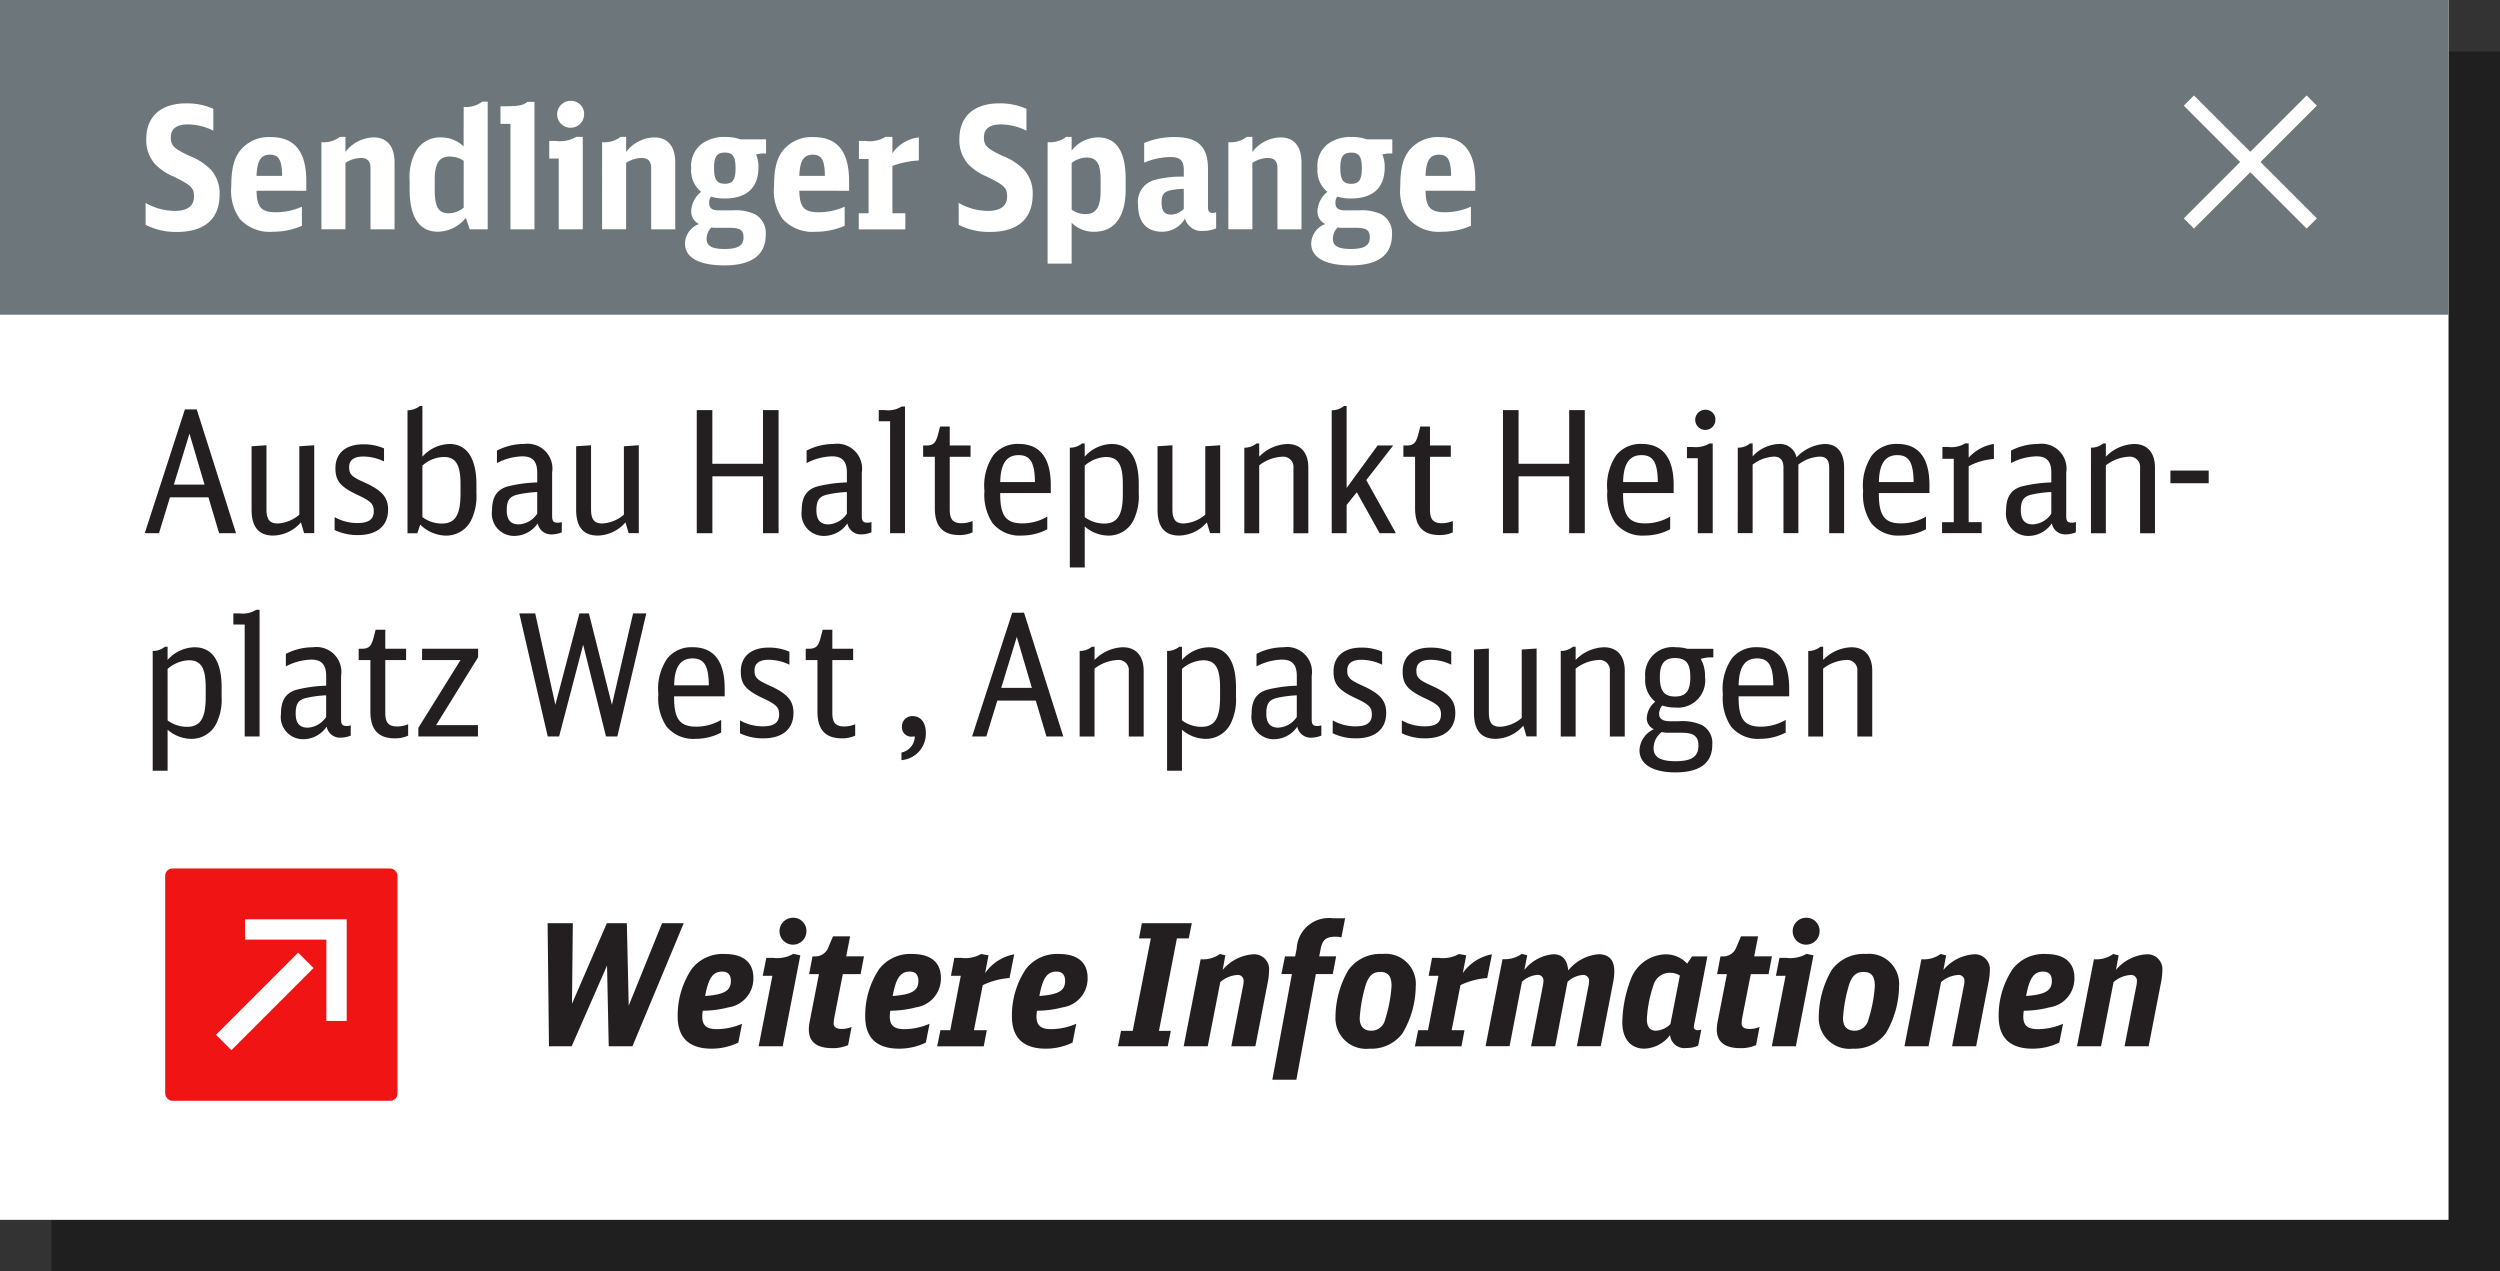 <svg id="EX" xmlns="http://www.w3.org/2000/svg" width="216.941" height="110.321" viewBox="0 0 216.941 110.321">
  <rect x="0" y="0" width="216.941" height="110.321" fill="#333333" stroke="none"/>
  <title>pK6</title>
  <rect x="4.467" y="4.467" width="212.474" height="105.854" opacity="0.4"/>
  <rect width="212.474" height="105.854" fill="#fff"/>
  <rect width="212.474" height="27.309" fill="#6d767a"/>
  <g>
    <path d="M690.671,502.531a5.153,5.153,0,0,0,2.542.69c1.088,0,1.661-.426,1.661-1.249,0-.749-.25-.984-1.749-1.72a4.822,4.822,0,0,1-1.616-1.072,3.115,3.115,0,0,1-.778-2.189c0-1.969,1.264-3.1,3.468-3.1a5.649,5.649,0,0,1,2.351.471v1.9a4.994,4.994,0,0,0-2.219-.544c-.97,0-1.47.382-1.47,1.116s.25.971,1.661,1.632a5.19,5.19,0,0,1,1.836,1.205,3.048,3.048,0,0,1,.735,2.13c0,2.116-1.293,3.248-3.718,3.248a5.8,5.8,0,0,1-2.7-.617Z" transform="translate(-678.038 -484.921)" fill="#fff"/>
    <path d="M700.3,501.473c.029,1.44.411,1.866,1.689,1.866a5.5,5.5,0,0,0,2.248-.484v1.66a6.191,6.191,0,0,1-2.5.515,3.508,3.508,0,0,1-2.88-1.1,4.218,4.218,0,0,1-.749-2.851c0-1.646.279-2.615.97-3.321a3.189,3.189,0,0,1,2.454-.94c2.071,0,3.086,1.249,3.086,3.821v.837Zm2.219-1.293c-.015-1.366-.279-1.837-1.059-1.837s-1.116.529-1.16,1.837Z" transform="translate(-678.038 -484.921)" fill="#fff"/>
    <path d="M705.93,497.256a2.254,2.254,0,0,0,1.6-.456h.484v1.309a3.142,3.142,0,0,1,2.439-1.264c1.176,0,1.822.778,1.822,2.174v5.8H710.19v-5.29c0-.617-.265-.9-.837-.9a2.506,2.506,0,0,0-1.338.427v5.76H705.93Z" transform="translate(-678.038 -484.921)" fill="#fff"/>
    <path d="M718.275,494.2a2.281,2.281,0,0,0,1.6-.455h.484v11.079H718.8l-.338-1a3.187,3.187,0,0,1-2.409,1.205c-1.632,0-2.469-1.249-2.469-3.688v-.765a4.608,4.608,0,0,1,.6-2.63,2.419,2.419,0,0,1,2.1-1.1,2.832,2.832,0,0,1,1.984.778Zm0,4.673a2.18,2.18,0,0,0-1.22-.367c-.9,0-1.293.6-1.293,1.983v.926c0,1.455.338,2.014,1.19,2.014a2.082,2.082,0,0,0,1.322-.485Z" transform="translate(-678.038 -484.921)" fill="#fff"/>
    <path d="M722.334,504.823v-9.154h-.867v-1.528h.6c.97,0,1.425-.1,1.733-.382h.617v11.064Z" transform="translate(-678.038 -484.921)" fill="#fff"/>
    <path d="M726.523,504.823v-6.143H725.7v-1.527h.588a2.737,2.737,0,0,0,1.749-.354h.572v8.023Zm2.2-9.992a1.169,1.169,0,1,1-1.161-1.161A1.14,1.14,0,0,1,728.728,494.831Z" transform="translate(-678.038 -484.921)" fill="#fff"/>
    <path d="M730.287,497.256a2.254,2.254,0,0,0,1.6-.456h.484v1.309a3.142,3.142,0,0,1,2.439-1.264c1.176,0,1.822.778,1.822,2.174v5.8h-2.087v-5.29c0-.617-.265-.9-.837-.9a2.506,2.506,0,0,0-1.338.427v5.76h-2.086Z" transform="translate(-678.038 -484.921)" fill="#fff"/>
    <path d="M744.308,498.24a2.258,2.258,0,0,0-.661.088,2.666,2.666,0,0,1,.206,1.117c0,1.763-1.015,2.7-2.925,2.7a4.022,4.022,0,0,1-1.189-.161.85.85,0,0,0-.162.515c0,.484.235.676.838.676h1.16a4.077,4.077,0,0,1,1.984.338,1.859,1.859,0,0,1,.926,1.778c0,1.763-1.22,2.659-3.586,2.659-2.2,0-3.424-.676-3.424-1.9a1.857,1.857,0,0,1,1.22-1.689,1.2,1.2,0,0,1-.676-1.117,2.225,2.225,0,0,1,.867-1.675,2.368,2.368,0,0,1-.867-2.043,2.4,2.4,0,0,1,.926-2.131,3.293,3.293,0,0,1,2.027-.588,3.858,3.858,0,0,1,1.323.206h2.219v1.22Zm-4.129,6.451a2.985,2.985,0,0,1-.411-.03,1.4,1.4,0,0,0-.412,1c0,.6.471.866,1.543.866,1.19,0,1.66-.294,1.66-1.014,0-.617-.293-.822-1.2-.822ZM740,499.5c0,1.014.25,1.366.94,1.366s.926-.353.926-1.352-.234-1.352-.926-1.352S740,498.52,740,499.5Z" transform="translate(-678.038 -484.921)" fill="#fff"/>
    <path d="M747.4,501.473c.029,1.44.411,1.866,1.689,1.866a5.5,5.5,0,0,0,2.248-.484v1.66a6.191,6.191,0,0,1-2.5.515,3.508,3.508,0,0,1-2.88-1.1,4.218,4.218,0,0,1-.749-2.851c0-1.646.279-2.615.97-3.321a3.189,3.189,0,0,1,2.454-.94c2.071,0,3.086,1.249,3.086,3.821v.837Zm2.219-1.293c-.015-1.366-.279-1.837-1.059-1.837s-1.116.529-1.16,1.837Z" transform="translate(-678.038 -484.921)" fill="#fff"/>
    <path d="M752.557,503.428h.853V498.71h-.838v-1.557h.573a2.636,2.636,0,0,0,1.734-.354h.6v1.426a3.207,3.207,0,0,1,2.293-1.381v2a8.113,8.113,0,0,0-2.293.47v4.115H756.6v1.4h-4.041Z" transform="translate(-678.038 -484.921)" fill="#fff"/>
    <path d="M761.229,502.531a5.153,5.153,0,0,0,2.542.69c1.088,0,1.661-.426,1.661-1.249,0-.749-.25-.984-1.749-1.72a4.822,4.822,0,0,1-1.616-1.072,3.115,3.115,0,0,1-.778-2.189c0-1.969,1.264-3.1,3.468-3.1a5.649,5.649,0,0,1,2.351.471v1.9a4.994,4.994,0,0,0-2.219-.544c-.97,0-1.47.382-1.47,1.116s.25.971,1.661,1.632a5.19,5.19,0,0,1,1.836,1.205,3.048,3.048,0,0,1,.735,2.13c0,2.116-1.293,3.248-3.718,3.248a5.8,5.8,0,0,1-2.7-.617Z" transform="translate(-678.038 -484.921)" fill="#fff"/>
    <path d="M768.947,497.256a2.254,2.254,0,0,0,1.6-.456h.484v1.19a2.936,2.936,0,0,1,2.293-1.146c1.587,0,2.395,1.219,2.395,3.614v.9c0,2.365-.97,3.674-2.718,3.674a2.7,2.7,0,0,1-1.97-.779v3.541h-2.086Zm2.086,5.863a2.1,2.1,0,0,0,1.205.382c.911,0,1.308-.617,1.308-2.014v-.926c0-1.439-.323-1.969-1.22-1.969a2.154,2.154,0,0,0-1.293.471Z" transform="translate(-678.038 -484.921)" fill="#fff"/>
    <path d="M783.57,504.735a2.811,2.811,0,0,1-1.116.22,1.478,1.478,0,0,1-1.587-1.072,2.252,2.252,0,0,1-2,1.146c-1.322,0-2.071-.838-2.071-2.308a1.961,1.961,0,0,1,1.352-2.16,8.956,8.956,0,0,1,2.615-.309v-.587c0-.809-.323-1.117-1.146-1.117a6.259,6.259,0,0,0-2.293.485v-1.705a6.806,6.806,0,0,1,2.616-.515c2.057,0,2.924.823,2.924,2.777v3.292c0,.382.1.514.426.514a.73.73,0,0,0,.279-.059Zm-2.807-3.424a5.48,5.48,0,0,0-1.249.146c-.514.147-.676.4-.676,1.059,0,.72.25,1.028.823,1.028a1.553,1.553,0,0,0,1.1-.5Z" transform="translate(-678.038 -484.921)" fill="#fff"/>
    <path d="M784.632,497.256a2.254,2.254,0,0,0,1.6-.456h.484v1.309a3.142,3.142,0,0,1,2.439-1.264c1.176,0,1.822.778,1.822,2.174v5.8h-2.087v-5.29c0-.617-.265-.9-.837-.9a2.506,2.506,0,0,0-1.338.427v5.76h-2.086Z" transform="translate(-678.038 -484.921)" fill="#fff"/>
    <path d="M798.652,498.24a2.258,2.258,0,0,0-.661.088,2.666,2.666,0,0,1,.206,1.117c0,1.763-1.015,2.7-2.925,2.7a4.033,4.033,0,0,1-1.19-.161.855.855,0,0,0-.161.515c0,.484.235.676.838.676h1.16a4.077,4.077,0,0,1,1.984.338,1.859,1.859,0,0,1,.926,1.778c0,1.763-1.22,2.659-3.586,2.659-2.2,0-3.424-.676-3.424-1.9a1.857,1.857,0,0,1,1.22-1.689,1.2,1.2,0,0,1-.676-1.117,2.225,2.225,0,0,1,.867-1.675,2.368,2.368,0,0,1-.867-2.043,2.4,2.4,0,0,1,.926-2.131,3.293,3.293,0,0,1,2.027-.588,3.858,3.858,0,0,1,1.323.206h2.219v1.22Zm-4.129,6.451a2.985,2.985,0,0,1-.411-.03,1.4,1.4,0,0,0-.412,1c0,.6.471.866,1.543.866,1.19,0,1.661-.294,1.661-1.014,0-.617-.294-.822-1.205-.822Zm-.177-5.187c0,1.014.25,1.366.94,1.366s.926-.353.926-1.352-.234-1.352-.926-1.352S794.347,498.52,794.347,499.5Z" transform="translate(-678.038 -484.921)" fill="#fff"/>
    <path d="M801.741,501.473c.029,1.44.411,1.866,1.689,1.866a5.5,5.5,0,0,0,2.248-.484v1.66a6.191,6.191,0,0,1-2.5.515,3.508,3.508,0,0,1-2.88-1.1,4.218,4.218,0,0,1-.749-2.851c0-1.646.279-2.615.97-3.321a3.189,3.189,0,0,1,2.454-.94c2.071,0,3.085,1.249,3.085,3.821v.837Zm2.219-1.293c-.015-1.366-.279-1.837-1.059-1.837s-1.116.529-1.16,1.837Z" transform="translate(-678.038 -484.921)" fill="#fff"/>
  </g>
  <g>
    <path d="M697.05,531.19l-.926-3.115h-3.336l-.955,3.115H690.6l3.482-10.741h1.029l3.408,10.741Zm-2.571-8.641-1.353,4.424h2.66Z" transform="translate(-678.038 -484.921)" fill="#231f20"/>
    <path d="M704.15,530.25a3.268,3.268,0,0,1-2.4,1.146c-1.264,0-1.881-.75-1.881-2.249v-5.5l1.293-.088v5.554c0,.882.279,1.234.97,1.234a3.141,3.141,0,0,0,1.881-.764v-5.937l1.293-.088v7.626h-.881Z" transform="translate(-678.038 -484.921)" fill="#231f20"/>
    <path d="M707.077,529.795a3.985,3.985,0,0,0,1.984.514c.97,0,1.41-.323,1.41-1.028,0-.617-.235-.867-1.4-1.411-1.5-.705-1.925-1.219-1.925-2.321,0-1.308.9-2.072,2.409-2.072a4.447,4.447,0,0,1,1.808.354v1.131a4.236,4.236,0,0,0-1.793-.426c-.808,0-1.234.309-1.234.911,0,.632.206.837,1.323,1.337,1.527.69,2.057,1.293,2.057,2.365,0,1.4-.955,2.205-2.615,2.205a4.561,4.561,0,0,1-2.028-.441Z" transform="translate(-678.038 -484.921)" fill="#231f20"/>
    <path d="M713.4,520.522a1.659,1.659,0,0,0,1.059-.367h.234v4.394a3.263,3.263,0,0,1,2.352-1.1c1.5,0,2.336,1.249,2.336,3.482v.794a4.741,4.741,0,0,1-.5,2.425,2.413,2.413,0,0,1-2.16,1.249,3.254,3.254,0,0,1-2.219-.955l-.25.749H713.4Zm1.293,9.272a2.832,2.832,0,0,0,1.69.558c1.146,0,1.616-.734,1.616-2.557v-.867c0-1.675-.411-2.351-1.44-2.351a2.848,2.848,0,0,0-1.866.749Z" transform="translate(-678.038 -484.921)" fill="#231f20"/>
    <path d="M726.787,531.117a2.461,2.461,0,0,1-.853.176,1.178,1.178,0,0,1-1.234-.955,2.467,2.467,0,0,1-1.983,1.088,1.93,1.93,0,0,1-1.984-2.189c0-1.176.412-1.822,1.338-2.1a12.047,12.047,0,0,1,2.586-.353v-.838c0-.984-.4-1.425-1.278-1.425a4.933,4.933,0,0,0-2.219.588V524.02a5.119,5.119,0,0,1,2.351-.573,2.161,2.161,0,0,1,2.439,2.483v3.776c0,.441.117.573.5.573a1.03,1.03,0,0,0,.339-.059Zm-2.131-3.5a9.778,9.778,0,0,0-1.69.22c-.72.162-.955.515-.955,1.367,0,.822.338,1.22,1.044,1.22a2.048,2.048,0,0,0,1.6-.926Z" transform="translate(-678.038 -484.921)" fill="#231f20"/>
    <path d="M732.315,530.25a3.268,3.268,0,0,1-2.4,1.146c-1.264,0-1.881-.75-1.881-2.249v-5.5l1.293-.088v5.554c0,.882.279,1.234.97,1.234a3.141,3.141,0,0,0,1.881-.764v-5.937l1.293-.088v7.626h-.881Z" transform="translate(-678.038 -484.921)" fill="#231f20"/>
    <path d="M738.5,520.508h1.352v4.658h4.394v-4.658H745.6V531.19H744.25v-4.937h-4.394v4.938H738.5Z" transform="translate(-678.038 -484.921)" fill="#231f20"/>
    <path d="M753.659,531.117a2.461,2.461,0,0,1-.853.176,1.178,1.178,0,0,1-1.234-.955,2.467,2.467,0,0,1-1.983,1.088,1.93,1.93,0,0,1-1.984-2.189c0-1.176.412-1.822,1.338-2.1a12.047,12.047,0,0,1,2.586-.353v-.838c0-.984-.4-1.425-1.278-1.425a4.933,4.933,0,0,0-2.219.588V524.02a5.119,5.119,0,0,1,2.351-.573,2.161,2.161,0,0,1,2.439,2.483v3.776c0,.441.117.573.5.573a1.03,1.03,0,0,0,.339-.059Zm-2.131-3.5a9.778,9.778,0,0,0-1.69.22c-.72.162-.955.515-.955,1.367,0,.822.338,1.22,1.044,1.22a2.048,2.048,0,0,0,1.6-.926Z" transform="translate(-678.038 -484.921)" fill="#231f20"/>
    <path d="M755.277,531.19v-9.713h-.984v-.97h.529a2.2,2.2,0,0,0,1.455-.309h.293V531.19Z" transform="translate(-678.038 -484.921)" fill="#231f20"/>
    <path d="M762.436,531.117a2.68,2.68,0,0,1-1.146.235c-1.439,0-2.13-.75-2.13-2.322v-4.467h-1.015v-.984h.265c.6,0,.823-.206,1.014-.911l.191-.735h.838v1.646h1.807v.984h-1.807v4.555c0,.882.279,1.205,1.043,1.205a2.489,2.489,0,0,0,.94-.19Z" transform="translate(-678.038 -484.921)" fill="#231f20"/>
    <path d="M764.832,527.708c-.015,1.954.485,2.63,1.926,2.63a4.277,4.277,0,0,0,2.16-.588v1.1a4.749,4.749,0,0,1-2.22.544,3.012,3.012,0,0,1-2.527-1.073,4.419,4.419,0,0,1-.705-2.792,4.675,4.675,0,0,1,.779-3.115,2.69,2.69,0,0,1,2.2-.97c1.836,0,2.776,1.22,2.776,3.571v.69Zm3.013-.955c-.015-1.705-.411-2.337-1.41-2.337-1.059,0-1.572.75-1.6,2.337Z" transform="translate(-678.038 -484.921)" fill="#231f20"/>
    <path d="M770.874,523.77a1.653,1.653,0,0,0,1.059-.367h.234v1.146a3.2,3.2,0,0,1,2.337-1.1c1.543,0,2.351,1.205,2.351,3.482v.794a4.741,4.741,0,0,1-.5,2.425,2.413,2.413,0,0,1-2.16,1.249,3.176,3.176,0,0,1-2.028-.794v3.556h-1.293Zm1.293,6.025a2.837,2.837,0,0,0,1.69.558c1.146,0,1.616-.734,1.616-2.557v-.867c0-1.689-.411-2.351-1.47-2.351a2.978,2.978,0,0,0-1.837.749Z" transform="translate(-678.038 -484.921)" fill="#231f20"/>
    <path d="M782.765,530.25a3.268,3.268,0,0,1-2.4,1.146c-1.264,0-1.881-.75-1.881-2.249v-5.5l1.293-.088v5.554c0,.882.279,1.234.97,1.234a3.141,3.141,0,0,0,1.881-.764v-5.937l1.293-.088v7.626h-.881Z" transform="translate(-678.038 -484.921)" fill="#231f20"/>
    <path d="M786.015,523.77a1.653,1.653,0,0,0,1.059-.367h.234v1.146a3.569,3.569,0,0,1,2.454-1.1c1.146,0,1.808.75,1.808,2.058v5.687h-1.293v-5.657a.886.886,0,0,0-.97-.984,3.546,3.546,0,0,0-2,.749v5.893h-1.293Z" transform="translate(-678.038 -484.921)" fill="#231f20"/>
    <path d="M793.6,520.522a1.659,1.659,0,0,0,1.059-.367h.234v7.111l2.689-3.687h1.352l-2.336,3,2.571,4.614h-1.41l-1.984-3.556-.882,1.1v2.454H793.6Z" transform="translate(-678.038 -484.921)" fill="#231f20"/>
    <path d="M804.109,531.117a2.68,2.68,0,0,1-1.146.235c-1.439,0-2.13-.75-2.13-2.322v-4.467h-1.015v-.984h.265c.6,0,.823-.206,1.014-.911l.191-.735h.838v1.646h1.807v.984h-1.807v4.555c0,.882.279,1.205,1.043,1.205a2.489,2.489,0,0,0,.94-.19Z" transform="translate(-678.038 -484.921)" fill="#231f20"/>
    <path d="M808.461,520.508h1.352v4.658h4.394v-4.658h1.353V531.19h-1.353v-4.937h-4.394v4.938h-1.352Z" transform="translate(-678.038 -484.921)" fill="#231f20"/>
    <path d="M818.883,527.708c-.015,1.954.485,2.63,1.926,2.63a4.277,4.277,0,0,0,2.16-.588v1.1a4.749,4.749,0,0,1-2.22.544,3.012,3.012,0,0,1-2.527-1.073,4.419,4.419,0,0,1-.705-2.792,4.675,4.675,0,0,1,.779-3.115,2.69,2.69,0,0,1,2.2-.97c1.836,0,2.776,1.22,2.776,3.571v.69Zm3.013-.955c-.015-1.705-.411-2.337-1.41-2.337-1.059,0-1.572.75-1.6,2.337Z" transform="translate(-678.038 -484.921)" fill="#231f20"/>
    <path d="M825.366,531.19v-6.51h-.94v-.97h.5a2.422,2.422,0,0,0,1.47-.309h.265v7.788Zm1.528-9.845a.875.875,0,1,1-.867-.867A.846.846,0,0,1,826.895,521.346Z" transform="translate(-678.038 -484.921)" fill="#231f20"/>
    <path d="M828.835,523.77a1.653,1.653,0,0,0,1.059-.367h.234v1.117a3.265,3.265,0,0,1,2.278-1.073,1.468,1.468,0,0,1,1.528,1.161,3.621,3.621,0,0,1,2.453-1.161c1.073,0,1.676.735,1.676,2.043v5.7h-1.293V525.5c0-.646-.265-.955-.823-.955a3.28,3.28,0,0,0-1.852.69v5.951H832.8V525.5c0-.646-.279-.955-.823-.955a3.309,3.309,0,0,0-1.852.69v5.951h-1.293Z" transform="translate(-678.038 -484.921)" fill="#231f20"/>
    <path d="M841.08,527.708c-.015,1.954.485,2.63,1.926,2.63a4.277,4.277,0,0,0,2.16-.588v1.1a4.749,4.749,0,0,1-2.22.544,3.012,3.012,0,0,1-2.527-1.073,4.419,4.419,0,0,1-.705-2.792,4.675,4.675,0,0,1,.779-3.115,2.69,2.69,0,0,1,2.2-.97c1.836,0,2.776,1.22,2.776,3.571v.69Zm3.013-.955c-.015-1.705-.411-2.337-1.41-2.337-1.059,0-1.572.75-1.6,2.337Z" transform="translate(-678.038 -484.921)" fill="#231f20"/>
    <path d="M846.564,530.235h1.014v-5.5h-.984v-1.028h.514a2.245,2.245,0,0,0,1.455-.309h.309v1.234a3.811,3.811,0,0,1,2.189-1.19v1.308a5.386,5.386,0,0,0-2.189.632v4.85H850v.955h-3.438Z" transform="translate(-678.038 -484.921)" fill="#231f20"/>
    <path d="M858.175,531.117a2.461,2.461,0,0,1-.853.176,1.178,1.178,0,0,1-1.234-.955,2.467,2.467,0,0,1-1.983,1.088,1.93,1.93,0,0,1-1.984-2.189c0-1.176.412-1.822,1.338-2.1a12.047,12.047,0,0,1,2.586-.353v-.838c0-.984-.4-1.425-1.278-1.425a4.933,4.933,0,0,0-2.219.588V524.02a5.119,5.119,0,0,1,2.351-.573,2.161,2.161,0,0,1,2.439,2.483v3.776c0,.441.117.573.5.573a1.03,1.03,0,0,0,.339-.059Zm-2.131-3.5a9.778,9.778,0,0,0-1.69.22c-.72.162-.955.515-.955,1.367,0,.822.338,1.22,1.044,1.22a2.048,2.048,0,0,0,1.6-.926Z" transform="translate(-678.038 -484.921)" fill="#231f20"/>
    <path d="M859.484,523.77a1.653,1.653,0,0,0,1.059-.367h.234v1.146a3.569,3.569,0,0,1,2.454-1.1c1.146,0,1.808.75,1.808,2.058v5.687h-1.293v-5.657a.886.886,0,0,0-.97-.984,3.546,3.546,0,0,0-2,.749v5.893h-1.293Z" transform="translate(-678.038 -484.921)" fill="#231f20"/>
    <path d="M866.379,525.754H869.7v1.1h-3.321Z" transform="translate(-678.038 -484.921)" fill="#231f20"/>
    <path d="M691.289,541.409a1.653,1.653,0,0,0,1.059-.367h.234v1.146a3.2,3.2,0,0,1,2.337-1.1c1.543,0,2.351,1.205,2.351,3.482v.794a4.741,4.741,0,0,1-.5,2.425,2.413,2.413,0,0,1-2.16,1.249,3.176,3.176,0,0,1-2.028-.794V551.8h-1.293Zm1.293,6.025a2.837,2.837,0,0,0,1.69.558c1.146,0,1.616-.734,1.616-2.557v-.867c0-1.689-.411-2.351-1.47-2.351a2.978,2.978,0,0,0-1.837.749Z" transform="translate(-678.038 -484.921)" fill="#231f20"/>
    <path d="M699.271,548.83v-9.713h-.984v-.97h.529a2.19,2.19,0,0,0,1.454-.309h.294V548.83Z" transform="translate(-678.038 -484.921)" fill="#231f20"/>
    <path d="M708.472,548.757a2.461,2.461,0,0,1-.853.176,1.178,1.178,0,0,1-1.234-.955,2.467,2.467,0,0,1-1.983,1.088,1.93,1.93,0,0,1-1.984-2.189c0-1.176.412-1.822,1.338-2.1a12.047,12.047,0,0,1,2.586-.353v-.838c0-.984-.4-1.425-1.278-1.425a4.933,4.933,0,0,0-2.219.588v-1.088a5.119,5.119,0,0,1,2.351-.573,2.161,2.161,0,0,1,2.439,2.483v3.776c0,.441.117.573.5.573a1.03,1.03,0,0,0,.339-.059Zm-2.131-3.5a9.778,9.778,0,0,0-1.69.22c-.72.162-.955.515-.955,1.367,0,.822.338,1.22,1.044,1.22a2.048,2.048,0,0,0,1.6-.926Z" transform="translate(-678.038 -484.921)" fill="#231f20"/>
    <path d="M713.455,548.757a2.68,2.68,0,0,1-1.146.235c-1.439,0-2.13-.75-2.13-2.322V542.2h-1.015v-.984h.265c.6,0,.823-.206,1.014-.911l.191-.735h.838v1.646h1.807v.984h-1.807v4.555c0,.882.279,1.205,1.043,1.205a2.489,2.489,0,0,0,.94-.19Z" transform="translate(-678.038 -484.921)" fill="#231f20"/>
    <path d="M714.339,548.081,718,542.2h-3.335v-.984h4.863v.734l-3.644,5.893h3.629v.984h-5.172Z" transform="translate(-678.038 -484.921)" fill="#231f20"/>
    <path d="M725.568,548.83,723.1,538.147h1.382l1.748,7.935,2.087-7.935h.822l2,7.935,1.837-7.935h1.146l-2.513,10.683h-.984l-1.983-7.964-2.087,7.964Z" transform="translate(-678.038 -484.921)" fill="#231f20"/>
    <path d="M736.534,545.348c-.015,1.954.485,2.63,1.926,2.63a4.271,4.271,0,0,0,2.159-.588v1.1a4.743,4.743,0,0,1-2.219.544,3.012,3.012,0,0,1-2.527-1.073,4.419,4.419,0,0,1-.705-2.792,4.677,4.677,0,0,1,.779-3.115,2.69,2.69,0,0,1,2.2-.97c1.836,0,2.776,1.22,2.776,3.571v.69Zm3.013-.955c-.015-1.705-.411-2.337-1.41-2.337-1.059,0-1.572.75-1.6,2.337Z" transform="translate(-678.038 -484.921)" fill="#231f20"/>
    <path d="M742.253,547.435a3.985,3.985,0,0,0,1.984.514c.97,0,1.41-.323,1.41-1.028,0-.617-.235-.867-1.4-1.411-1.5-.705-1.925-1.219-1.925-2.321,0-1.308.9-2.072,2.409-2.072a4.447,4.447,0,0,1,1.808.354V542.6a4.236,4.236,0,0,0-1.793-.426c-.808,0-1.234.309-1.234.911,0,.632.206.837,1.323,1.337,1.527.69,2.057,1.293,2.057,2.365,0,1.4-.955,2.205-2.615,2.205a4.561,4.561,0,0,1-2.028-.441Z" transform="translate(-678.038 -484.921)" fill="#231f20"/>
    <path d="M752.248,548.757a2.68,2.68,0,0,1-1.146.235c-1.439,0-2.13-.75-2.13-2.322V542.2h-1.015v-.984h.265c.6,0,.823-.206,1.014-.911l.191-.735h.838v1.646h1.807v.984h-1.807v4.555c0,.882.279,1.205,1.043,1.205a2.489,2.489,0,0,0,.94-.19Z" transform="translate(-678.038 -484.921)" fill="#231f20"/>
    <path d="M756.263,550.226a1.464,1.464,0,0,0,1.161-1.4,1.637,1.637,0,0,1-.235.015.8.8,0,0,1-.882-.853.888.888,0,0,1,.926-.926c.705,0,1.146.559,1.146,1.455a2.3,2.3,0,0,1-2.116,2.366Z" transform="translate(-678.038 -484.921)" fill="#231f20"/>
    <path d="M768.844,548.83l-.926-3.115h-3.336l-.955,3.115h-1.234l3.482-10.741H766.9l3.408,10.741Zm-2.572-8.641-1.352,4.424h2.66Z" transform="translate(-678.038 -484.921)" fill="#231f20"/>
    <path d="M771.727,541.409a1.653,1.653,0,0,0,1.059-.367h.234v1.146a3.569,3.569,0,0,1,2.454-1.1c1.146,0,1.808.75,1.808,2.058v5.687h-1.293v-5.657a.886.886,0,0,0-.97-.984,3.546,3.546,0,0,0-2,.749v5.893h-1.293Z" transform="translate(-678.038 -484.921)" fill="#231f20"/>
    <path d="M779.312,541.409a1.653,1.653,0,0,0,1.059-.367h.234v1.146a3.2,3.2,0,0,1,2.337-1.1c1.543,0,2.351,1.205,2.351,3.482v.794a4.741,4.741,0,0,1-.5,2.425,2.413,2.413,0,0,1-2.16,1.249,3.176,3.176,0,0,1-2.028-.794V551.8h-1.293Zm1.293,6.025a2.837,2.837,0,0,0,1.69.558c1.146,0,1.616-.734,1.616-2.557v-.867c0-1.689-.411-2.351-1.47-2.351a2.978,2.978,0,0,0-1.837.749Z" transform="translate(-678.038 -484.921)" fill="#231f20"/>
    <path d="M792.7,548.757a2.461,2.461,0,0,1-.853.176,1.178,1.178,0,0,1-1.234-.955,2.467,2.467,0,0,1-1.983,1.088,1.93,1.93,0,0,1-1.984-2.189c0-1.176.412-1.822,1.338-2.1a12.047,12.047,0,0,1,2.586-.353v-.838c0-.984-.4-1.425-1.278-1.425a4.933,4.933,0,0,0-2.219.588v-1.088a5.119,5.119,0,0,1,2.351-.573,2.161,2.161,0,0,1,2.439,2.483v3.776c0,.441.117.573.5.573a1.03,1.03,0,0,0,.339-.059Zm-2.131-3.5a9.778,9.778,0,0,0-1.69.22c-.72.162-.955.515-.955,1.367,0,.822.338,1.22,1.044,1.22a2.048,2.048,0,0,0,1.6-.926Z" transform="translate(-678.038 -484.921)" fill="#231f20"/>
    <path d="M793.688,547.435a3.985,3.985,0,0,0,1.984.514c.97,0,1.41-.323,1.41-1.028,0-.617-.235-.867-1.4-1.411-1.5-.705-1.925-1.219-1.925-2.321,0-1.308.9-2.072,2.409-2.072a4.447,4.447,0,0,1,1.808.354V542.6a4.24,4.24,0,0,0-1.793-.426c-.808,0-1.234.309-1.234.911,0,.632.206.837,1.323,1.337,1.527.69,2.057,1.293,2.057,2.365,0,1.4-.955,2.205-2.615,2.205a4.561,4.561,0,0,1-2.028-.441Z" transform="translate(-678.038 -484.921)" fill="#231f20"/>
    <path d="M799.686,547.435a3.985,3.985,0,0,0,1.984.514c.97,0,1.41-.323,1.41-1.028,0-.617-.235-.867-1.4-1.411-1.5-.705-1.925-1.219-1.925-2.321,0-1.308.9-2.072,2.409-2.072a4.447,4.447,0,0,1,1.808.354V542.6a4.24,4.24,0,0,0-1.793-.426c-.808,0-1.234.309-1.234.911,0,.632.206.837,1.323,1.337,1.527.69,2.057,1.293,2.057,2.365,0,1.4-.955,2.205-2.615,2.205a4.561,4.561,0,0,1-2.028-.441Z" transform="translate(-678.038 -484.921)" fill="#231f20"/>
    <path d="M810.224,547.89a3.268,3.268,0,0,1-2.4,1.146c-1.264,0-1.881-.75-1.881-2.249v-5.5l1.293-.088v5.554c0,.882.279,1.234.97,1.234a3.141,3.141,0,0,0,1.881-.764v-5.937l1.293-.088v7.626H810.5Z" transform="translate(-678.038 -484.921)" fill="#231f20"/>
    <path d="M813.474,541.409a1.653,1.653,0,0,0,1.059-.367h.234v1.146a3.569,3.569,0,0,1,2.454-1.1c1.146,0,1.808.75,1.808,2.058v5.687h-1.293v-5.657a.886.886,0,0,0-.97-.984,3.546,3.546,0,0,0-2,.749v5.893h-1.293Z" transform="translate(-678.038 -484.921)" fill="#231f20"/>
    <path d="M826.525,541.968a2.787,2.787,0,0,0-.9.133,2.942,2.942,0,0,1,.367,1.557,2.362,2.362,0,0,1-2.586,2.66,3.5,3.5,0,0,1-1.132-.177,1.214,1.214,0,0,0-.265.706c0,.455.309.661.985.661h.705a4.187,4.187,0,0,1,2.042.338,1.777,1.777,0,0,1,.882,1.719c0,1.572-1.087,2.381-3.2,2.381-1.969,0-3.115-.705-3.115-1.925a2.1,2.1,0,0,1,1.249-1.822,1.039,1.039,0,0,1-.617-.97,1.916,1.916,0,0,1,.734-1.411,2.409,2.409,0,0,1-.866-2.1,2.382,2.382,0,0,1,2.645-2.631,3.547,3.547,0,0,1,1,.133h2.263v.749Zm-3.6,6.539a3.194,3.194,0,0,1-.69-.059,1.771,1.771,0,0,0-.705,1.41c0,.765.6,1.117,1.91,1.117,1.41,0,1.983-.4,1.983-1.367,0-.793-.411-1.1-1.425-1.1Zm-.852-4.834c0,1.2.382,1.689,1.322,1.689s1.322-.485,1.322-1.675-.367-1.661-1.322-1.661C822.47,542.026,822.073,542.526,822.073,543.673Z" transform="translate(-678.038 -484.921)" fill="#231f20"/>
    <path d="M828.908,545.348c-.015,1.954.485,2.63,1.926,2.63a4.277,4.277,0,0,0,2.16-.588v1.1a4.749,4.749,0,0,1-2.22.544,3.012,3.012,0,0,1-2.527-1.073,4.419,4.419,0,0,1-.705-2.792,4.677,4.677,0,0,1,.779-3.115,2.69,2.69,0,0,1,2.2-.97c1.836,0,2.776,1.22,2.776,3.571v.69Zm3.013-.955c-.015-1.705-.411-2.337-1.41-2.337-1.059,0-1.572.75-1.6,2.337Z" transform="translate(-678.038 -484.921)" fill="#231f20"/>
    <path d="M834.95,541.409a1.653,1.653,0,0,0,1.059-.367h.234v1.146a3.569,3.569,0,0,1,2.454-1.1c1.146,0,1.808.75,1.808,2.058v5.687h-1.293v-5.657a.886.886,0,0,0-.97-.984,3.546,3.546,0,0,0-2,.749v5.893H834.95Z" transform="translate(-678.038 -484.921)" fill="#231f20"/>
  </g>
  <g>
    <path d="M725.557,565.031h2.189l-.073,6.994,3.027-6.994h1.733l.162,7.156,2.895-7.156h1.881l-4.452,10.683h-2.058l-.146-7.009-3.071,7.009h-1.969Z" transform="translate(-678.038 -484.921)" fill="#231f20"/>
    <path d="M742.107,575.391a5.267,5.267,0,0,1-2.336.529c-1.939,0-2.925-.955-2.925-2.792a7.226,7.226,0,0,1,1.22-4.129,3.4,3.4,0,0,1,2.865-1.294c1.617,0,2.483.735,2.483,2.072a2.524,2.524,0,0,1-2.16,2.557,8.965,8.965,0,0,1-2.233.294,4.058,4.058,0,0,0-.044.5c0,.778.367,1.1,1.293,1.1a5.584,5.584,0,0,0,2.16-.47Zm-.646-5.349c0-.529-.25-.809-.749-.809-.809,0-1.19.544-1.484,2.116C740.873,571.232,741.461,570.895,741.461,570.042Z" transform="translate(-678.038 -484.921)" fill="#231f20"/>
    <path d="M745.064,569.6h-.838l.309-1.557h.617a2.77,2.77,0,0,0,1.734-.354l.6.133-1.528,7.891h-2.087Zm2.953-3.879a1.168,1.168,0,1,1-1.16-1.161A1.139,1.139,0,0,1,748.018,565.722Z" transform="translate(-678.038 -484.921)" fill="#231f20"/>
    <path d="M751.634,575.611a3.247,3.247,0,0,1-1.366.265c-1.353,0-2.043-.544-2.043-1.617a4.327,4.327,0,0,1,.1-.822l.778-3.982h-.853l.294-1.543h.133a1.219,1.219,0,0,0,1.264-.838l.382-.9h1.484l-.338,1.733h1.542l-.293,1.543h-1.543l-.735,3.747a4.143,4.143,0,0,0-.059.529c0,.323.235.484.69.484a2.161,2.161,0,0,0,.867-.176Z" transform="translate(-678.038 -484.921)" fill="#231f20"/>
    <path d="M758.38,575.391a5.267,5.267,0,0,1-2.336.529c-1.94,0-2.925-.955-2.925-2.792a7.226,7.226,0,0,1,1.22-4.129,3.4,3.4,0,0,1,2.865-1.294c1.617,0,2.483.735,2.483,2.072a2.524,2.524,0,0,1-2.16,2.557,8.965,8.965,0,0,1-2.233.294,4.058,4.058,0,0,0-.044.5c0,.778.367,1.1,1.293,1.1a5.584,5.584,0,0,0,2.16-.47Zm-.646-5.349c0-.529-.25-.809-.749-.809-.809,0-1.19.544-1.484,2.116C757.146,571.232,757.733,570.895,757.733,570.042Z" transform="translate(-678.038 -484.921)" fill="#231f20"/>
    <path d="M759.646,574.318h.853l.911-4.718h-.853l.294-1.557h.6a2.806,2.806,0,0,0,1.734-.339l.632.118-.294,1.543a3.934,3.934,0,0,1,2.527-1.631l-.411,2.057a6.47,6.47,0,0,0-2.322.617l-.764,3.909h1.116l-.265,1.4h-4.041Z" transform="translate(-678.038 -484.921)" fill="#231f20"/>
    <path d="M771.11,575.391a5.267,5.267,0,0,1-2.336.529c-1.94,0-2.925-.955-2.925-2.792a7.226,7.226,0,0,1,1.22-4.129,3.4,3.4,0,0,1,2.865-1.294c1.617,0,2.483.735,2.483,2.072a2.524,2.524,0,0,1-2.16,2.557,8.965,8.965,0,0,1-2.233.294,4.058,4.058,0,0,0-.044.5c0,.778.367,1.1,1.293,1.1a5.584,5.584,0,0,0,2.16-.47Zm-.646-5.349c0-.529-.25-.809-.749-.809-.809,0-1.19.544-1.484,2.116C769.876,571.232,770.464,570.895,770.464,570.042Z" transform="translate(-678.038 -484.921)" fill="#231f20"/>
    <path d="M777.124,565.031h4.335l-.265,1.322h-1.028l-1.558,8.023h1.028l-.265,1.337h-4.32l.265-1.337h1.014l1.572-8.023h-1.028Z" transform="translate(-678.038 -484.921)" fill="#231f20"/>
    <path d="M784.884,575.714l1-5.128a2.516,2.516,0,0,0,.073-.529.5.5,0,0,0-.573-.529,2.487,2.487,0,0,0-1.455.617l-1.087,5.569h-2.087l1.47-7.553a2.507,2.507,0,0,0,1.675-.456l.471.118-.235,1.264a3.785,3.785,0,0,1,2.6-1.352,1.3,1.3,0,0,1,1.426,1.439,5.579,5.579,0,0,1-.1.926l-1.088,5.613Z" transform="translate(-678.038 -484.921)" fill="#231f20"/>
    <path d="M789.545,567.911h.882l.133-.676a2.791,2.791,0,0,1,3.145-2.63h1.058l-.323,1.66a2.056,2.056,0,0,0-.515-.059c-.822,0-1.146.279-1.293,1.1l-.117.6h1.469l-.293,1.543h-1.47l-1.69,9.169h-2.086l1.7-9.169h-.911Z" transform="translate(-678.038 -484.921)" fill="#231f20"/>
    <path d="M800.892,570.526a8.131,8.131,0,0,1-1.146,4.056,3.355,3.355,0,0,1-2.865,1.338,2.659,2.659,0,0,1-2.954-2.777,8.159,8.159,0,0,1,1.117-4.041,3.408,3.408,0,0,1,2.968-1.4A2.613,2.613,0,0,1,800.892,570.526Zm-4.32-.205a12.812,12.812,0,0,0-.544,2.953c0,.705.353,1.088,1,1.088a1.21,1.21,0,0,0,1.19-.911,12.289,12.289,0,0,0,.573-2.969c0-.837-.294-1.22-.97-1.22C797.188,569.263,796.851,569.557,796.571,570.321Z" transform="translate(-678.038 -484.921)" fill="#231f20"/>
    <path d="M801.1,574.318h.853l.911-4.718h-.853l.294-1.557h.6a2.806,2.806,0,0,0,1.734-.339l.632.118-.294,1.543a3.934,3.934,0,0,1,2.527-1.631l-.411,2.057a6.47,6.47,0,0,0-2.322.617l-.764,3.909h1.116l-.265,1.4H800.82Z" transform="translate(-678.038 -484.921)" fill="#231f20"/>
    <path d="M815.87,570.526a2.014,2.014,0,0,0,.059-.44.494.494,0,0,0-.544-.559,2.115,2.115,0,0,0-1.322.6l-1.072,5.584H810.9l1.028-5.275a2.473,2.473,0,0,0,.044-.4.48.48,0,0,0-.543-.515,2.192,2.192,0,0,0-1.323.6l-1.072,5.584H806.95l1.47-7.553a2.592,2.592,0,0,0,1.675-.456l.471.118-.25,1.278a3.6,3.6,0,0,1,2.5-1.366c.793,0,1.22.455,1.308,1.41a3.771,3.771,0,0,1,2.631-1.41c.9,0,1.366.5,1.366,1.469a4.764,4.764,0,0,1-.088.9l-1.088,5.613h-2.071Z" transform="translate(-678.038 -484.921)" fill="#231f20"/>
    <path d="M825.4,575.655a2.241,2.241,0,0,1-1.014.205,1.247,1.247,0,0,1-1.426-1.116,2.927,2.927,0,0,1-2.219,1.176c-1.205,0-1.925-.853-1.925-2.293a10.929,10.929,0,0,1,.705-3.644,3.323,3.323,0,0,1,3.013-2.248,2.5,2.5,0,0,1,1.91.808l.426-.632H826.2l-1.117,5.76a1.747,1.747,0,0,0-.059.368c0,.176.117.279.338.279a1.8,1.8,0,0,0,.309-.045Zm-1.587-6.084a1.693,1.693,0,0,0-.882-.234,1.466,1.466,0,0,0-1.41,1.072,10.715,10.715,0,0,0-.573,2.953c0,.662.265,1,.793,1a1.91,1.91,0,0,0,1.249-.573Z" transform="translate(-678.038 -484.921)" fill="#231f20"/>
    <path d="M830.424,575.611a3.247,3.247,0,0,1-1.366.265c-1.353,0-2.043-.544-2.043-1.617a4.327,4.327,0,0,1,.1-.822l.778-3.982h-.853l.294-1.543h.133a1.219,1.219,0,0,0,1.264-.838l.382-.9H830.6l-.338,1.733H831.8l-.293,1.543h-1.543l-.735,3.747a4.143,4.143,0,0,0-.059.529c0,.323.235.484.69.484a2.161,2.161,0,0,0,.867-.176Z" transform="translate(-678.038 -484.921)" fill="#231f20"/>
    <path d="M832.983,569.6h-.838l.309-1.557h.617a2.77,2.77,0,0,0,1.734-.354l.6.133-1.528,7.891h-2.087Zm2.953-3.879a1.168,1.168,0,1,1-1.161-1.161A1.14,1.14,0,0,1,835.937,565.722Z" transform="translate(-678.038 -484.921)" fill="#231f20"/>
    <path d="M842.83,570.526a8.131,8.131,0,0,1-1.146,4.056,3.355,3.355,0,0,1-2.865,1.338,2.659,2.659,0,0,1-2.954-2.777,8.159,8.159,0,0,1,1.117-4.041,3.408,3.408,0,0,1,2.968-1.4A2.613,2.613,0,0,1,842.83,570.526Zm-4.32-.205a12.812,12.812,0,0,0-.544,2.953c0,.705.353,1.088,1,1.088a1.21,1.21,0,0,0,1.19-.911,12.289,12.289,0,0,0,.573-2.969c0-.837-.294-1.22-.97-1.22C839.127,569.263,838.789,569.557,838.51,570.321Z" transform="translate(-678.038 -484.921)" fill="#231f20"/>
    <path d="M847.432,575.714l1-5.128a2.516,2.516,0,0,0,.073-.529.5.5,0,0,0-.573-.529,2.487,2.487,0,0,0-1.455.617l-1.087,5.569H843.3l1.47-7.553a2.507,2.507,0,0,0,1.675-.456l.471.118-.235,1.264a3.785,3.785,0,0,1,2.6-1.352,1.3,1.3,0,0,1,1.426,1.439,5.579,5.579,0,0,1-.1.926l-1.088,5.613Z" transform="translate(-678.038 -484.921)" fill="#231f20"/>
    <path d="M856.736,575.391a5.267,5.267,0,0,1-2.336.529c-1.939,0-2.925-.955-2.925-2.792A7.226,7.226,0,0,1,852.7,569a3.4,3.4,0,0,1,2.865-1.294c1.617,0,2.483.735,2.483,2.072a2.524,2.524,0,0,1-2.16,2.557,8.965,8.965,0,0,1-2.233.294,4.058,4.058,0,0,0-.044.5c0,.778.367,1.1,1.293,1.1a5.584,5.584,0,0,0,2.16-.47Zm-.646-5.349c0-.529-.25-.809-.749-.809-.809,0-1.19.544-1.484,2.116C855.5,571.232,856.09,570.895,856.09,570.042Z" transform="translate(-678.038 -484.921)" fill="#231f20"/>
    <path d="M862.4,575.714l1-5.128a2.516,2.516,0,0,0,.073-.529.5.5,0,0,0-.573-.529,2.487,2.487,0,0,0-1.455.617l-1.087,5.569h-2.087l1.47-7.553a2.507,2.507,0,0,0,1.675-.456l.471.118-.235,1.264a3.785,3.785,0,0,1,2.6-1.352,1.3,1.3,0,0,1,1.426,1.439,5.579,5.579,0,0,1-.1.926l-1.088,5.613Z" transform="translate(-678.038 -484.921)" fill="#231f20"/>
  </g>
  <g>
    <rect x="14.335" y="75.364" width="20.16" height="20.16" rx="0.63" ry="0.63" fill="#f01414"/>
    <g>
      <rect x="695.974" y="570.874" width="10.08" height="1.89" transform="translate(-877.052 178.253) rotate(-45)" fill="#fff"/>
      <polygon points="21.265 79.774 21.265 81.537 28.321 81.537 28.321 88.594 30.085 88.594 30.085 79.774 21.265 79.774" fill="#fff"/>
    </g>
  </g>
  <g>
    <line x1="189.941" y1="19.392" x2="200.607" y2="8.725" fill="none" stroke="#fff" stroke-miterlimit="10" stroke-width="1.25"/>
    <line x1="200.607" y1="19.392" x2="189.941" y2="8.725" fill="none" stroke="#fff" stroke-miterlimit="10" stroke-width="1.25"/>
  </g>
</svg>
